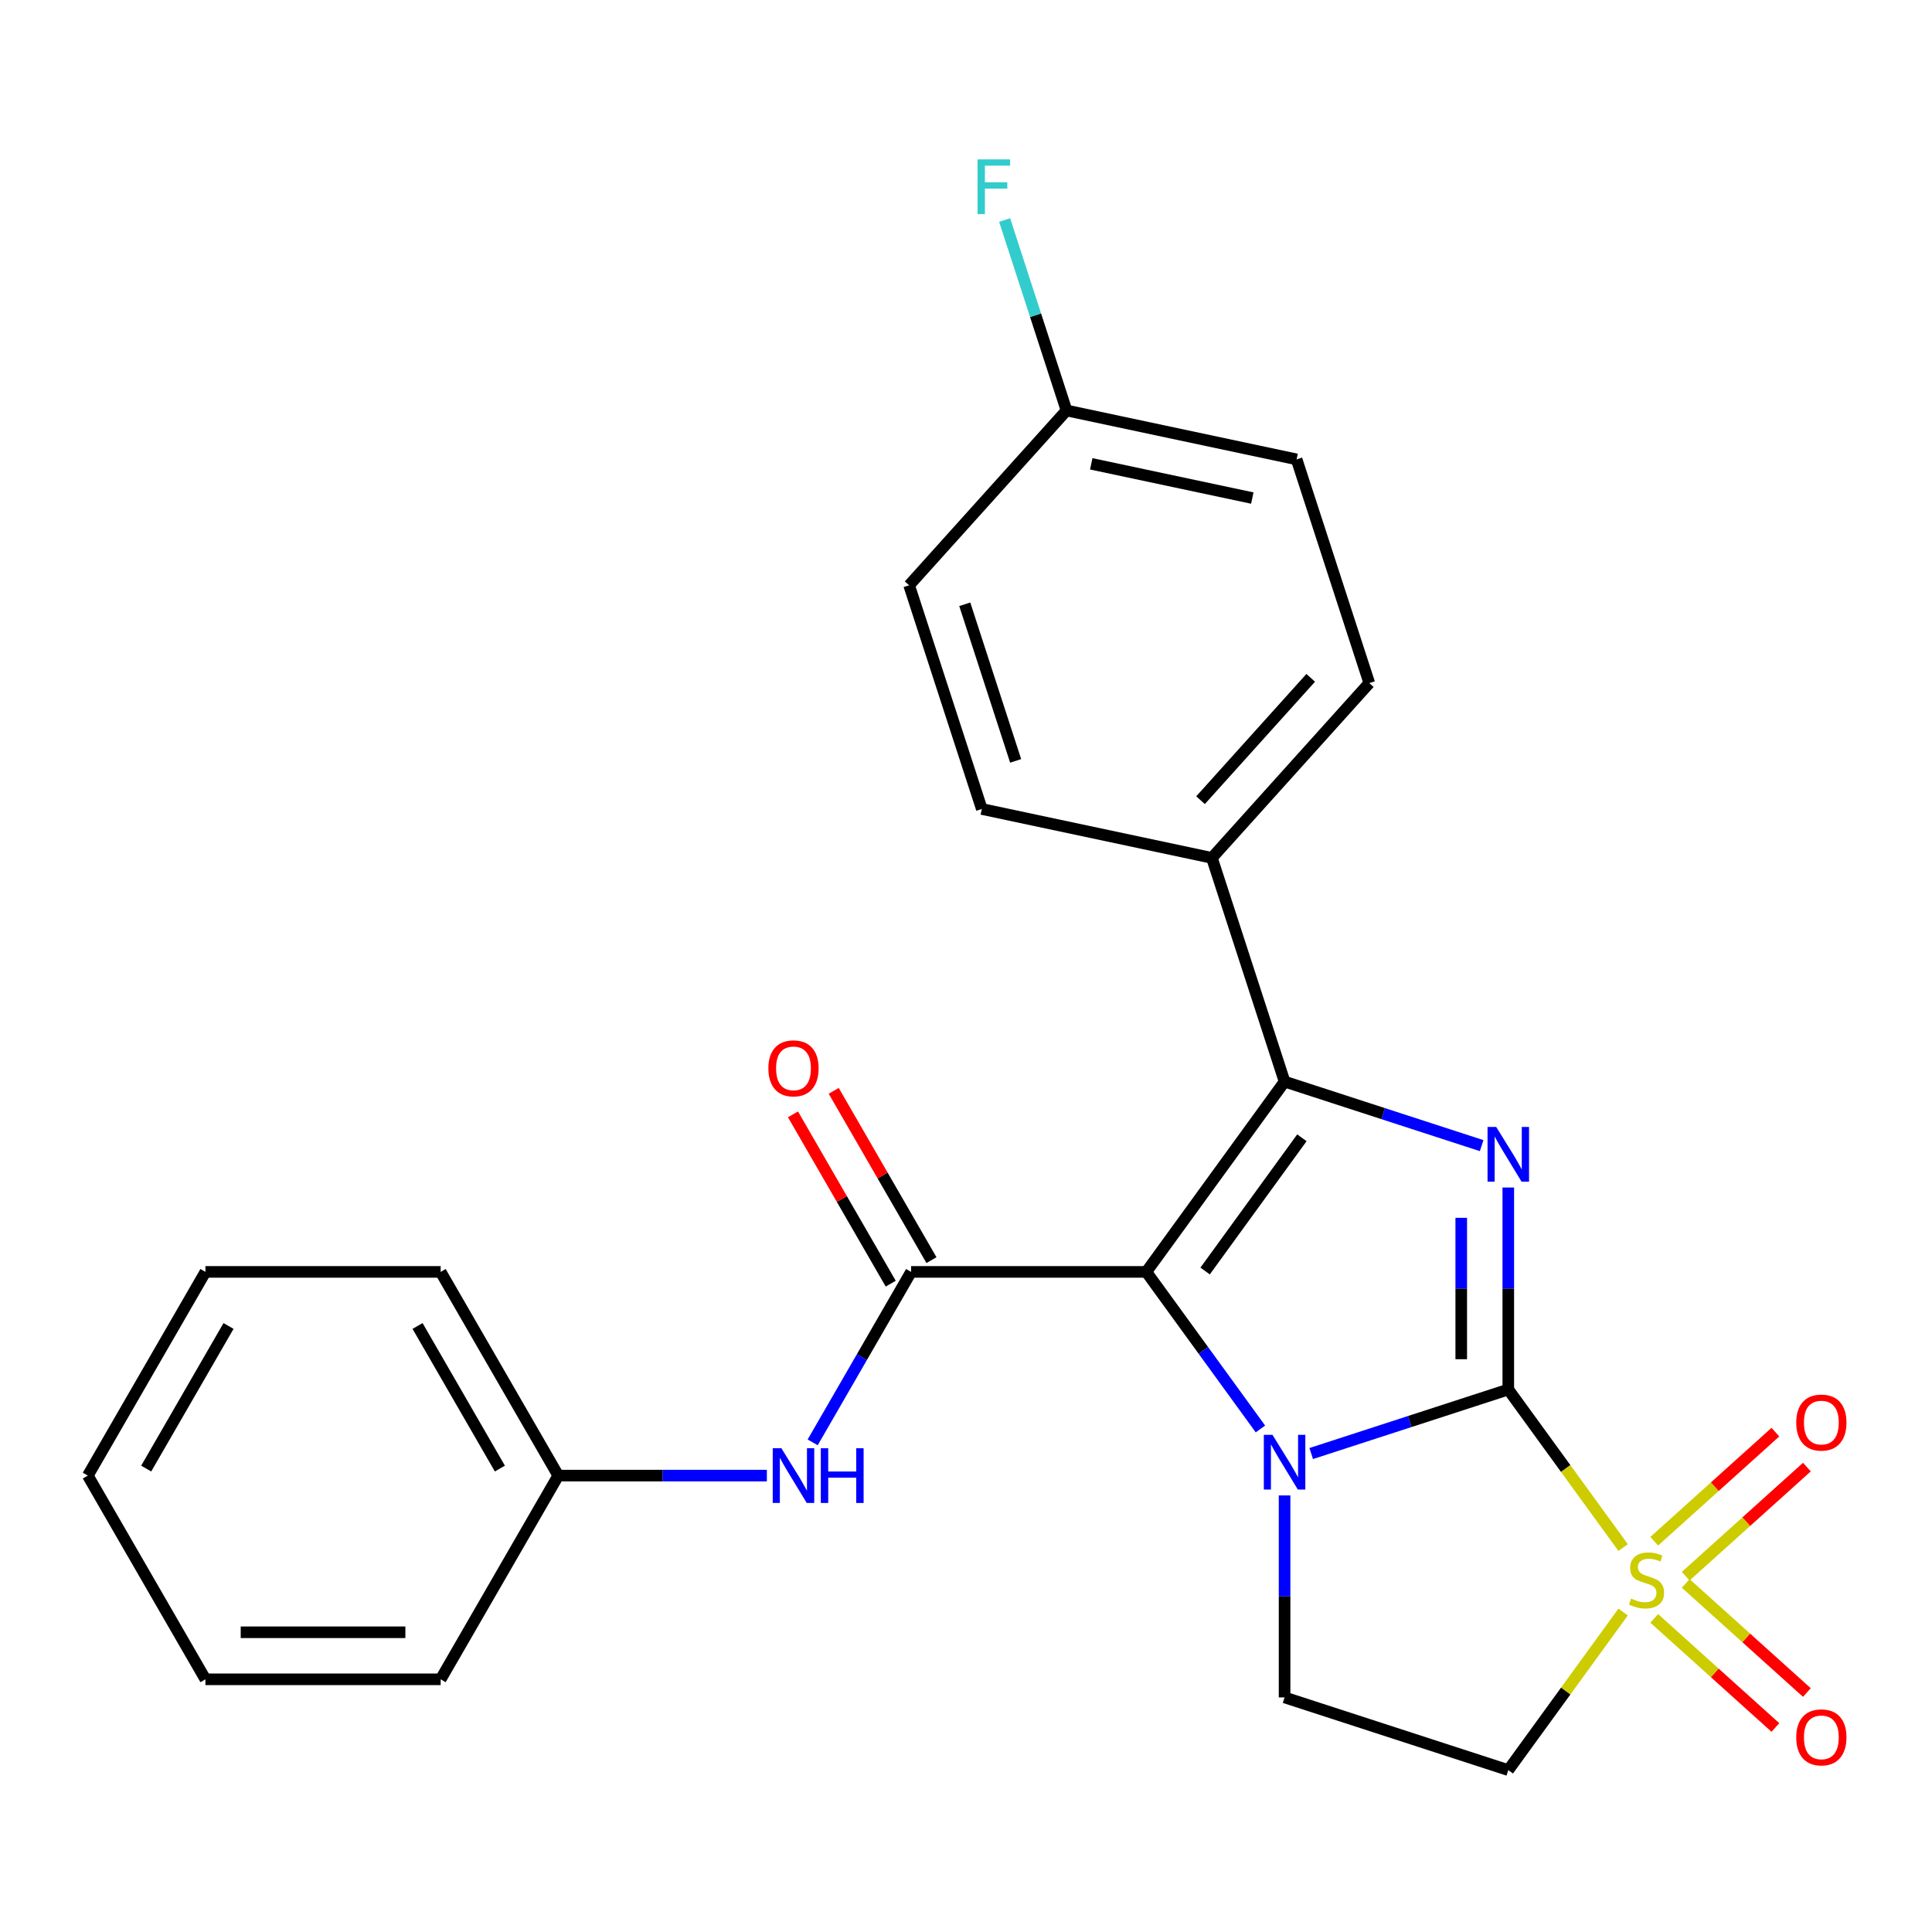 <?xml version='1.0' encoding='iso-8859-1'?>
<svg version='1.1' baseProfile='full'
              xmlns='http://www.w3.org/2000/svg'
                      xmlns:rdkit='http://www.rdkit.org/xml'
                      xmlns:xlink='http://www.w3.org/1999/xlink'
                  xml:space='preserve'
width='1000px' height='1000px' viewBox='0 0 1000 1000'>
<!-- END OF HEADER -->
<rect style='opacity:1.0;fill:#FFFFFF;stroke:none' width='1000' height='1000' x='0' y='0'> </rect>
<path class='bond-1' d='M 780.688,719.207 L 729.684,735.78' style='fill:none;fill-rule:evenodd;stroke:#000000;stroke-width:6px;stroke-linecap:butt;stroke-linejoin:miter;stroke-opacity:1' />
<path class='bond-1' d='M 729.684,735.78 L 678.68,752.352' style='fill:none;fill-rule:evenodd;stroke:#0000FF;stroke-width:6px;stroke-linecap:butt;stroke-linejoin:miter;stroke-opacity:1' />
<path class='bond-2' d='M 780.688,719.207 L 810.407,760.113' style='fill:none;fill-rule:evenodd;stroke:#000000;stroke-width:6px;stroke-linecap:butt;stroke-linejoin:miter;stroke-opacity:1' />
<path class='bond-2' d='M 810.407,760.113 L 840.127,801.019' style='fill:none;fill-rule:evenodd;stroke:#CCCC00;stroke-width:6px;stroke-linecap:butt;stroke-linejoin:miter;stroke-opacity:1' />
<path class='bond-3' d='M 780.688,719.207 L 780.688,666.934' style='fill:none;fill-rule:evenodd;stroke:#000000;stroke-width:6px;stroke-linecap:butt;stroke-linejoin:miter;stroke-opacity:1' />
<path class='bond-3' d='M 780.688,666.934 L 780.688,614.66' style='fill:none;fill-rule:evenodd;stroke:#0000FF;stroke-width:6px;stroke-linecap:butt;stroke-linejoin:miter;stroke-opacity:1' />
<path class='bond-3' d='M 756.337,703.525 L 756.337,666.934' style='fill:none;fill-rule:evenodd;stroke:#000000;stroke-width:6px;stroke-linecap:butt;stroke-linejoin:miter;stroke-opacity:1' />
<path class='bond-3' d='M 756.337,666.934 L 756.337,630.342' style='fill:none;fill-rule:evenodd;stroke:#0000FF;stroke-width:6px;stroke-linecap:butt;stroke-linejoin:miter;stroke-opacity:1' />
<path class='bond-0' d='M 593.333,658.332 L 622.865,698.979' style='fill:none;fill-rule:evenodd;stroke:#000000;stroke-width:6px;stroke-linecap:butt;stroke-linejoin:miter;stroke-opacity:1' />
<path class='bond-0' d='M 622.865,698.979 L 652.397,739.627' style='fill:none;fill-rule:evenodd;stroke:#0000FF;stroke-width:6px;stroke-linecap:butt;stroke-linejoin:miter;stroke-opacity:1' />
<path class='bond-5' d='M 593.333,658.332 L 471.582,658.332' style='fill:none;fill-rule:evenodd;stroke:#000000;stroke-width:6px;stroke-linecap:butt;stroke-linejoin:miter;stroke-opacity:1' />
<path class='bond-25' d='M 593.333,658.332 L 664.896,559.834' style='fill:none;fill-rule:evenodd;stroke:#000000;stroke-width:6px;stroke-linecap:butt;stroke-linejoin:miter;stroke-opacity:1' />
<path class='bond-25' d='M 623.767,657.87 L 673.861,588.921' style='fill:none;fill-rule:evenodd;stroke:#000000;stroke-width:6px;stroke-linecap:butt;stroke-linejoin:miter;stroke-opacity:1' />
<path class='bond-7' d='M 664.896,774.034 L 664.896,826.308' style='fill:none;fill-rule:evenodd;stroke:#0000FF;stroke-width:6px;stroke-linecap:butt;stroke-linejoin:miter;stroke-opacity:1' />
<path class='bond-7' d='M 664.896,826.308 L 664.896,878.581' style='fill:none;fill-rule:evenodd;stroke:#000000;stroke-width:6px;stroke-linecap:butt;stroke-linejoin:miter;stroke-opacity:1' />
<path class='bond-6' d='M 840.127,834.393 L 810.407,875.298' style='fill:none;fill-rule:evenodd;stroke:#CCCC00;stroke-width:6px;stroke-linecap:butt;stroke-linejoin:miter;stroke-opacity:1' />
<path class='bond-6' d='M 810.407,875.298 L 780.688,916.204' style='fill:none;fill-rule:evenodd;stroke:#000000;stroke-width:6px;stroke-linecap:butt;stroke-linejoin:miter;stroke-opacity:1' />
<path class='bond-10' d='M 872.521,815.837 L 903.881,787.601' style='fill:none;fill-rule:evenodd;stroke:#CCCC00;stroke-width:6px;stroke-linecap:butt;stroke-linejoin:miter;stroke-opacity:1' />
<path class='bond-10' d='M 903.881,787.601 L 935.24,759.365' style='fill:none;fill-rule:evenodd;stroke:#FF0000;stroke-width:6px;stroke-linecap:butt;stroke-linejoin:miter;stroke-opacity:1' />
<path class='bond-10' d='M 856.228,797.742 L 887.587,769.505' style='fill:none;fill-rule:evenodd;stroke:#CCCC00;stroke-width:6px;stroke-linecap:butt;stroke-linejoin:miter;stroke-opacity:1' />
<path class='bond-10' d='M 887.587,769.505 L 918.947,741.269' style='fill:none;fill-rule:evenodd;stroke:#FF0000;stroke-width:6px;stroke-linecap:butt;stroke-linejoin:miter;stroke-opacity:1' />
<path class='bond-11' d='M 856.228,837.67 L 887.587,865.906' style='fill:none;fill-rule:evenodd;stroke:#CCCC00;stroke-width:6px;stroke-linecap:butt;stroke-linejoin:miter;stroke-opacity:1' />
<path class='bond-11' d='M 887.587,865.906 L 918.947,894.142' style='fill:none;fill-rule:evenodd;stroke:#FF0000;stroke-width:6px;stroke-linecap:butt;stroke-linejoin:miter;stroke-opacity:1' />
<path class='bond-11' d='M 872.521,819.574 L 903.881,847.81' style='fill:none;fill-rule:evenodd;stroke:#CCCC00;stroke-width:6px;stroke-linecap:butt;stroke-linejoin:miter;stroke-opacity:1' />
<path class='bond-11' d='M 903.881,847.81 L 935.24,876.046' style='fill:none;fill-rule:evenodd;stroke:#FF0000;stroke-width:6px;stroke-linecap:butt;stroke-linejoin:miter;stroke-opacity:1' />
<path class='bond-4' d='M 766.904,592.978 L 715.9,576.406' style='fill:none;fill-rule:evenodd;stroke:#0000FF;stroke-width:6px;stroke-linecap:butt;stroke-linejoin:miter;stroke-opacity:1' />
<path class='bond-4' d='M 715.9,576.406 L 664.896,559.834' style='fill:none;fill-rule:evenodd;stroke:#000000;stroke-width:6px;stroke-linecap:butt;stroke-linejoin:miter;stroke-opacity:1' />
<path class='bond-9' d='M 664.896,559.834 L 627.273,444.042' style='fill:none;fill-rule:evenodd;stroke:#000000;stroke-width:6px;stroke-linecap:butt;stroke-linejoin:miter;stroke-opacity:1' />
<path class='bond-8' d='M 471.582,658.332 L 446.111,702.45' style='fill:none;fill-rule:evenodd;stroke:#000000;stroke-width:6px;stroke-linecap:butt;stroke-linejoin:miter;stroke-opacity:1' />
<path class='bond-8' d='M 446.111,702.45 L 420.639,746.567' style='fill:none;fill-rule:evenodd;stroke:#0000FF;stroke-width:6px;stroke-linecap:butt;stroke-linejoin:miter;stroke-opacity:1' />
<path class='bond-12' d='M 482.126,652.244 L 456.828,608.427' style='fill:none;fill-rule:evenodd;stroke:#000000;stroke-width:6px;stroke-linecap:butt;stroke-linejoin:miter;stroke-opacity:1' />
<path class='bond-12' d='M 456.828,608.427 L 431.53,564.609' style='fill:none;fill-rule:evenodd;stroke:#FF0000;stroke-width:6px;stroke-linecap:butt;stroke-linejoin:miter;stroke-opacity:1' />
<path class='bond-12' d='M 461.038,664.42 L 435.74,620.602' style='fill:none;fill-rule:evenodd;stroke:#000000;stroke-width:6px;stroke-linecap:butt;stroke-linejoin:miter;stroke-opacity:1' />
<path class='bond-12' d='M 435.74,620.602 L 410.442,576.784' style='fill:none;fill-rule:evenodd;stroke:#FF0000;stroke-width:6px;stroke-linecap:butt;stroke-linejoin:miter;stroke-opacity:1' />
<path class='bond-26' d='M 780.688,916.204 L 664.896,878.581' style='fill:none;fill-rule:evenodd;stroke:#000000;stroke-width:6px;stroke-linecap:butt;stroke-linejoin:miter;stroke-opacity:1' />
<path class='bond-15' d='M 396.923,763.771 L 342.939,763.771' style='fill:none;fill-rule:evenodd;stroke:#0000FF;stroke-width:6px;stroke-linecap:butt;stroke-linejoin:miter;stroke-opacity:1' />
<path class='bond-15' d='M 342.939,763.771 L 288.956,763.771' style='fill:none;fill-rule:evenodd;stroke:#000000;stroke-width:6px;stroke-linecap:butt;stroke-linejoin:miter;stroke-opacity:1' />
<path class='bond-13' d='M 627.273,444.042 L 708.74,353.563' style='fill:none;fill-rule:evenodd;stroke:#000000;stroke-width:6px;stroke-linecap:butt;stroke-linejoin:miter;stroke-opacity:1' />
<path class='bond-13' d='M 621.397,414.177 L 678.424,350.842' style='fill:none;fill-rule:evenodd;stroke:#000000;stroke-width:6px;stroke-linecap:butt;stroke-linejoin:miter;stroke-opacity:1' />
<path class='bond-14' d='M 627.273,444.042 L 508.183,418.728' style='fill:none;fill-rule:evenodd;stroke:#000000;stroke-width:6px;stroke-linecap:butt;stroke-linejoin:miter;stroke-opacity:1' />
<path class='bond-17' d='M 708.74,353.563 L 671.117,237.772' style='fill:none;fill-rule:evenodd;stroke:#000000;stroke-width:6px;stroke-linecap:butt;stroke-linejoin:miter;stroke-opacity:1' />
<path class='bond-18' d='M 508.183,418.728 L 470.56,302.937' style='fill:none;fill-rule:evenodd;stroke:#000000;stroke-width:6px;stroke-linecap:butt;stroke-linejoin:miter;stroke-opacity:1' />
<path class='bond-18' d='M 525.698,393.835 L 499.361,312.781' style='fill:none;fill-rule:evenodd;stroke:#000000;stroke-width:6px;stroke-linecap:butt;stroke-linejoin:miter;stroke-opacity:1' />
<path class='bond-20' d='M 288.956,763.771 L 228.081,658.332' style='fill:none;fill-rule:evenodd;stroke:#000000;stroke-width:6px;stroke-linecap:butt;stroke-linejoin:miter;stroke-opacity:1' />
<path class='bond-20' d='M 258.737,760.13 L 216.124,686.323' style='fill:none;fill-rule:evenodd;stroke:#000000;stroke-width:6px;stroke-linecap:butt;stroke-linejoin:miter;stroke-opacity:1' />
<path class='bond-21' d='M 288.956,763.771 L 228.081,869.21' style='fill:none;fill-rule:evenodd;stroke:#000000;stroke-width:6px;stroke-linecap:butt;stroke-linejoin:miter;stroke-opacity:1' />
<path class='bond-16' d='M 552.027,212.458 L 470.56,302.937' style='fill:none;fill-rule:evenodd;stroke:#000000;stroke-width:6px;stroke-linecap:butt;stroke-linejoin:miter;stroke-opacity:1' />
<path class='bond-19' d='M 552.027,212.458 L 536.01,163.164' style='fill:none;fill-rule:evenodd;stroke:#000000;stroke-width:6px;stroke-linecap:butt;stroke-linejoin:miter;stroke-opacity:1' />
<path class='bond-19' d='M 536.01,163.164 L 519.994,113.87' style='fill:none;fill-rule:evenodd;stroke:#33CCCC;stroke-width:6px;stroke-linecap:butt;stroke-linejoin:miter;stroke-opacity:1' />
<path class='bond-27' d='M 552.027,212.458 L 671.117,237.772' style='fill:none;fill-rule:evenodd;stroke:#000000;stroke-width:6px;stroke-linecap:butt;stroke-linejoin:miter;stroke-opacity:1' />
<path class='bond-27' d='M 564.828,240.073 L 648.191,257.793' style='fill:none;fill-rule:evenodd;stroke:#000000;stroke-width:6px;stroke-linecap:butt;stroke-linejoin:miter;stroke-opacity:1' />
<path class='bond-23' d='M 228.081,658.332 L 106.33,658.332' style='fill:none;fill-rule:evenodd;stroke:#000000;stroke-width:6px;stroke-linecap:butt;stroke-linejoin:miter;stroke-opacity:1' />
<path class='bond-22' d='M 228.081,869.21 L 106.33,869.21' style='fill:none;fill-rule:evenodd;stroke:#000000;stroke-width:6px;stroke-linecap:butt;stroke-linejoin:miter;stroke-opacity:1' />
<path class='bond-22' d='M 209.818,844.86 L 124.592,844.86' style='fill:none;fill-rule:evenodd;stroke:#000000;stroke-width:6px;stroke-linecap:butt;stroke-linejoin:miter;stroke-opacity:1' />
<path class='bond-24' d='M 106.33,869.21 L 45.455,763.771' style='fill:none;fill-rule:evenodd;stroke:#000000;stroke-width:6px;stroke-linecap:butt;stroke-linejoin:miter;stroke-opacity:1' />
<path class='bond-28' d='M 106.33,658.332 L 45.455,763.771' style='fill:none;fill-rule:evenodd;stroke:#000000;stroke-width:6px;stroke-linecap:butt;stroke-linejoin:miter;stroke-opacity:1' />
<path class='bond-28' d='M 118.286,686.323 L 75.674,760.13' style='fill:none;fill-rule:evenodd;stroke:#000000;stroke-width:6px;stroke-linecap:butt;stroke-linejoin:miter;stroke-opacity:1' />
<path  class='atom-2' d='M 658.636 742.67
L 667.916 757.67
Q 668.836 759.15, 670.316 761.83
Q 671.796 764.51, 671.876 764.67
L 671.876 742.67
L 675.636 742.67
L 675.636 770.99
L 671.756 770.99
L 661.796 754.59
Q 660.636 752.67, 659.396 750.47
Q 658.196 748.27, 657.836 747.59
L 657.836 770.99
L 654.156 770.99
L 654.156 742.67
L 658.636 742.67
' fill='#0000FF'/>
<path  class='atom-3' d='M 844.251 827.426
Q 844.571 827.546, 845.891 828.106
Q 847.211 828.666, 848.651 829.026
Q 850.131 829.346, 851.571 829.346
Q 854.251 829.346, 855.811 828.066
Q 857.371 826.746, 857.371 824.466
Q 857.371 822.906, 856.571 821.946
Q 855.811 820.986, 854.611 820.466
Q 853.411 819.946, 851.411 819.346
Q 848.891 818.586, 847.371 817.866
Q 845.891 817.146, 844.811 815.626
Q 843.771 814.106, 843.771 811.546
Q 843.771 807.986, 846.171 805.786
Q 848.611 803.586, 853.411 803.586
Q 856.691 803.586, 860.411 805.146
L 859.491 808.226
Q 856.091 806.826, 853.531 806.826
Q 850.771 806.826, 849.251 807.986
Q 847.731 809.106, 847.771 811.066
Q 847.771 812.586, 848.531 813.506
Q 849.331 814.426, 850.451 814.946
Q 851.611 815.466, 853.531 816.066
Q 856.091 816.866, 857.611 817.666
Q 859.131 818.466, 860.211 820.106
Q 861.331 821.706, 861.331 824.466
Q 861.331 828.386, 858.691 830.506
Q 856.091 832.586, 851.731 832.586
Q 849.211 832.586, 847.291 832.026
Q 845.411 831.506, 843.171 830.586
L 844.251 827.426
' fill='#CCCC00'/>
<path  class='atom-4' d='M 774.428 583.297
L 783.708 598.297
Q 784.628 599.777, 786.108 602.457
Q 787.588 605.137, 787.668 605.297
L 787.668 583.297
L 791.428 583.297
L 791.428 611.617
L 787.548 611.617
L 777.588 595.217
Q 776.428 593.297, 775.188 591.097
Q 773.988 588.897, 773.628 588.217
L 773.628 611.617
L 769.948 611.617
L 769.948 583.297
L 774.428 583.297
' fill='#0000FF'/>
<path  class='atom-9' d='M 404.447 749.611
L 413.727 764.611
Q 414.647 766.091, 416.127 768.771
Q 417.607 771.451, 417.687 771.611
L 417.687 749.611
L 421.447 749.611
L 421.447 777.931
L 417.567 777.931
L 407.607 761.531
Q 406.447 759.611, 405.207 757.411
Q 404.007 755.211, 403.647 754.531
L 403.647 777.931
L 399.967 777.931
L 399.967 749.611
L 404.447 749.611
' fill='#0000FF'/>
<path  class='atom-9' d='M 424.847 749.611
L 428.687 749.611
L 428.687 761.651
L 443.167 761.651
L 443.167 749.611
L 447.007 749.611
L 447.007 777.931
L 443.167 777.931
L 443.167 764.851
L 428.687 764.851
L 428.687 777.931
L 424.847 777.931
L 424.847 749.611
' fill='#0000FF'/>
<path  class='atom-11' d='M 929.729 736.319
Q 929.729 729.519, 933.089 725.719
Q 936.449 721.919, 942.729 721.919
Q 949.009 721.919, 952.369 725.719
Q 955.729 729.519, 955.729 736.319
Q 955.729 743.199, 952.329 747.119
Q 948.929 750.999, 942.729 750.999
Q 936.489 750.999, 933.089 747.119
Q 929.729 743.239, 929.729 736.319
M 942.729 747.799
Q 947.049 747.799, 949.369 744.919
Q 951.729 741.999, 951.729 736.319
Q 951.729 730.759, 949.369 727.959
Q 947.049 725.119, 942.729 725.119
Q 938.409 725.119, 936.049 727.919
Q 933.729 730.719, 933.729 736.319
Q 933.729 742.039, 936.049 744.919
Q 938.409 747.799, 942.729 747.799
' fill='#FF0000'/>
<path  class='atom-12' d='M 929.729 899.253
Q 929.729 892.453, 933.089 888.653
Q 936.449 884.853, 942.729 884.853
Q 949.009 884.853, 952.369 888.653
Q 955.729 892.453, 955.729 899.253
Q 955.729 906.133, 952.329 910.053
Q 948.929 913.933, 942.729 913.933
Q 936.489 913.933, 933.089 910.053
Q 929.729 906.173, 929.729 899.253
M 942.729 910.733
Q 947.049 910.733, 949.369 907.853
Q 951.729 904.933, 951.729 899.253
Q 951.729 893.693, 949.369 890.893
Q 947.049 888.053, 942.729 888.053
Q 938.409 888.053, 936.049 890.853
Q 933.729 893.653, 933.729 899.253
Q 933.729 904.973, 936.049 907.853
Q 938.409 910.733, 942.729 910.733
' fill='#FF0000'/>
<path  class='atom-13' d='M 397.707 552.973
Q 397.707 546.173, 401.067 542.373
Q 404.427 538.573, 410.707 538.573
Q 416.987 538.573, 420.347 542.373
Q 423.707 546.173, 423.707 552.973
Q 423.707 559.853, 420.307 563.773
Q 416.907 567.653, 410.707 567.653
Q 404.467 567.653, 401.067 563.773
Q 397.707 559.893, 397.707 552.973
M 410.707 564.453
Q 415.027 564.453, 417.347 561.573
Q 419.707 558.653, 419.707 552.973
Q 419.707 547.413, 417.347 544.613
Q 415.027 541.773, 410.707 541.773
Q 406.387 541.773, 404.027 544.573
Q 401.707 547.373, 401.707 552.973
Q 401.707 558.693, 404.027 561.573
Q 406.387 564.453, 410.707 564.453
' fill='#FF0000'/>
<path  class='atom-20' d='M 505.984 82.507
L 522.824 82.507
L 522.824 85.746
L 509.784 85.746
L 509.784 94.347
L 521.384 94.347
L 521.384 97.626
L 509.784 97.626
L 509.784 110.827
L 505.984 110.827
L 505.984 82.507
' fill='#33CCCC'/>
</svg>
